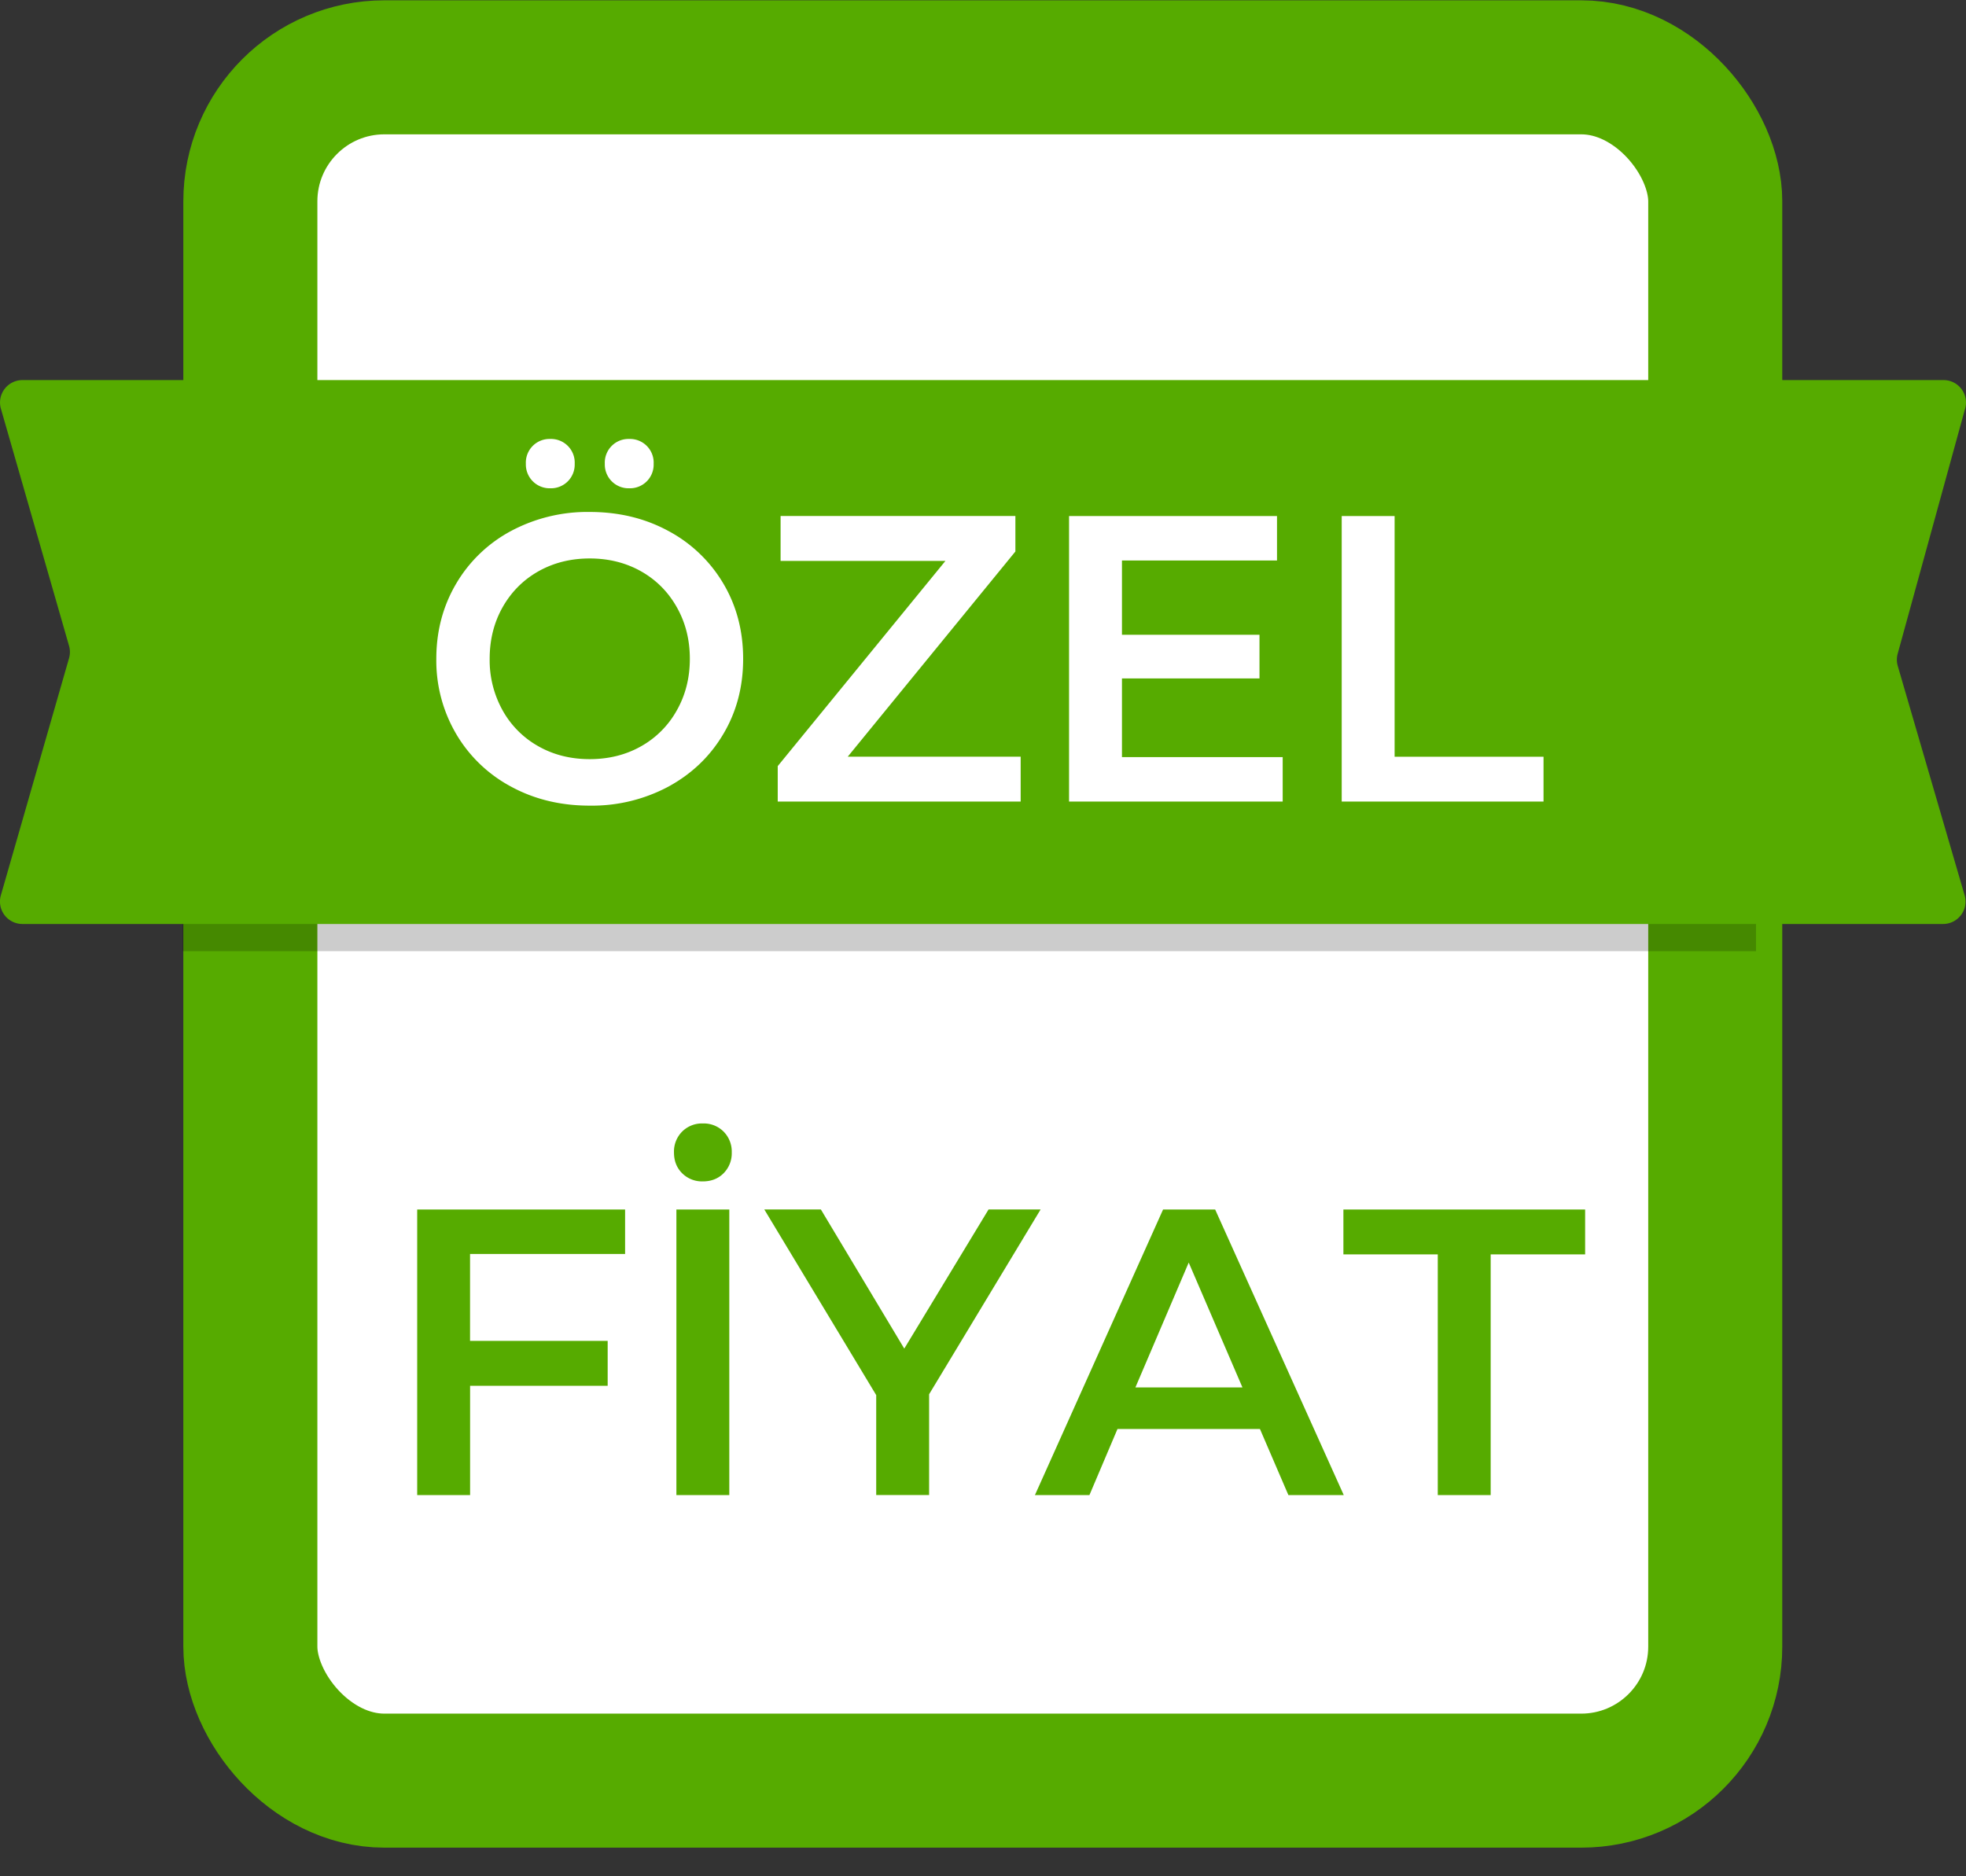 <svg width="44" height="42" viewBox="0 0 44 42" fill="none" xmlns="http://www.w3.org/2000/svg">
    <rect x="0" y="0" width="44" height="42" fill="#333333" stroke="none"/>
    <rect x="5.603" y="1.507" width="32.785" height="38.352" rx="3" fill="#fff" stroke="#56AB00" stroke-width="3"/>
    <path opacity=".2" fill="#000" d="M4.086 16.421H39.3v4.87H4.086z"/>
    <path fill-rule="evenodd" clip-rule="evenodd" d="M.02 9.148a.502.502 0 0 1 .482-.64h42.995c.332 0 .572.315.484.635l-1.51 5.491a.502.502 0 0 0 .002.274l1.496 5.132a.502.502 0 0 1-.482.643H.502a.502.502 0 0 1-.483-.641l1.526-5.308a.502.502 0 0 0 0-.278L.02 9.148z" fill="#56AB00"/>
    <path fill-rule="evenodd" clip-rule="evenodd" d="M12.316 10.93a.53.53 0 0 0 .546-.547.53.53 0 0 0-.546-.557.53.53 0 0 0-.547.556.533.533 0 0 0 .546.548zm1.766 0a.53.53 0 0 0 .547-.547.53.53 0 0 0-.546-.557.53.53 0 0 0-.547.556.532.532 0 0 0 .546.548zm.874 6.68a3.629 3.629 0 0 1-1.758.424c-.65 0-1.235-.141-1.757-.424a3.14 3.14 0 0 1-1.23-1.178 3.243 3.243 0 0 1-.446-1.685c0-.62.149-1.182.446-1.685a3.14 3.14 0 0 1 1.23-1.178 3.628 3.628 0 0 1 1.757-.424c.65 0 1.236.141 1.758.424a3.15 3.15 0 0 1 1.23 1.174c.297.499.446 1.062.446 1.69 0 .626-.149 1.19-.447 1.688-.297.5-.707.89-1.229 1.174zm-1.758-.617c-.425 0-.807-.095-1.147-.287a2.077 2.077 0 0 1-.802-.804 2.307 2.307 0 0 1-.29-1.155c0-.426.096-.811.29-1.155.195-.344.462-.612.802-.804.34-.191.722-.287 1.147-.287.425 0 .808.096 1.148.287.34.192.607.46.801.804.195.344.292.729.292 1.155 0 .426-.097.811-.292 1.155a2.077 2.077 0 0 1-.801.804c-.34.192-.723.287-1.148.287zm9.645-.054v1.004h-5.437v-.794l3.753-4.593H17.47V11.55h5.255v.795l-3.752 4.593h3.87zm5.864 1.004v-.995H25.11v-1.762h3.078v-.977H25.11v-1.662h3.47v-.996h-4.654v6.392h4.781zm5.838-1.004v1.004h-4.517v-6.392h1.184v5.388h3.333z" fill="#fff"/>
    <path fill-rule="evenodd" clip-rule="evenodd" d="M15.73 26.445c.189 0 .344-.061.465-.183a.632.632 0 0 0 .182-.466.632.632 0 0 0-.182-.465.628.628 0 0 0-.465-.183.628.628 0 0 0-.464.183.632.632 0 0 0-.182.465c0 .19.06.344.182.466a.628.628 0 0 0 .464.183zm-5.209 7.022V31.02H13.6v-1.005H10.52V28.07h3.47v-.995H9.337v6.392h1.184zm5.801-6.392v6.392h-1.184v-6.392h1.184zm4.472 6.392V31.21l2.495-4.136h-1.165l-1.886 3.114-1.866-3.114h-1.266l2.504 4.155v2.237h1.184zm4.216-1.48-.628 1.48h-1.22l2.868-6.392h1.166l2.878 6.392h-1.239l-.637-1.48H25.01zm2.796-.93h-2.395l1.193-2.795 1.202 2.794zm5.556-2.978v5.388h-1.184v-5.388h-2.112v-1.004h5.41v1.004h-2.114z" fill="#56AB00"/>
</svg>
